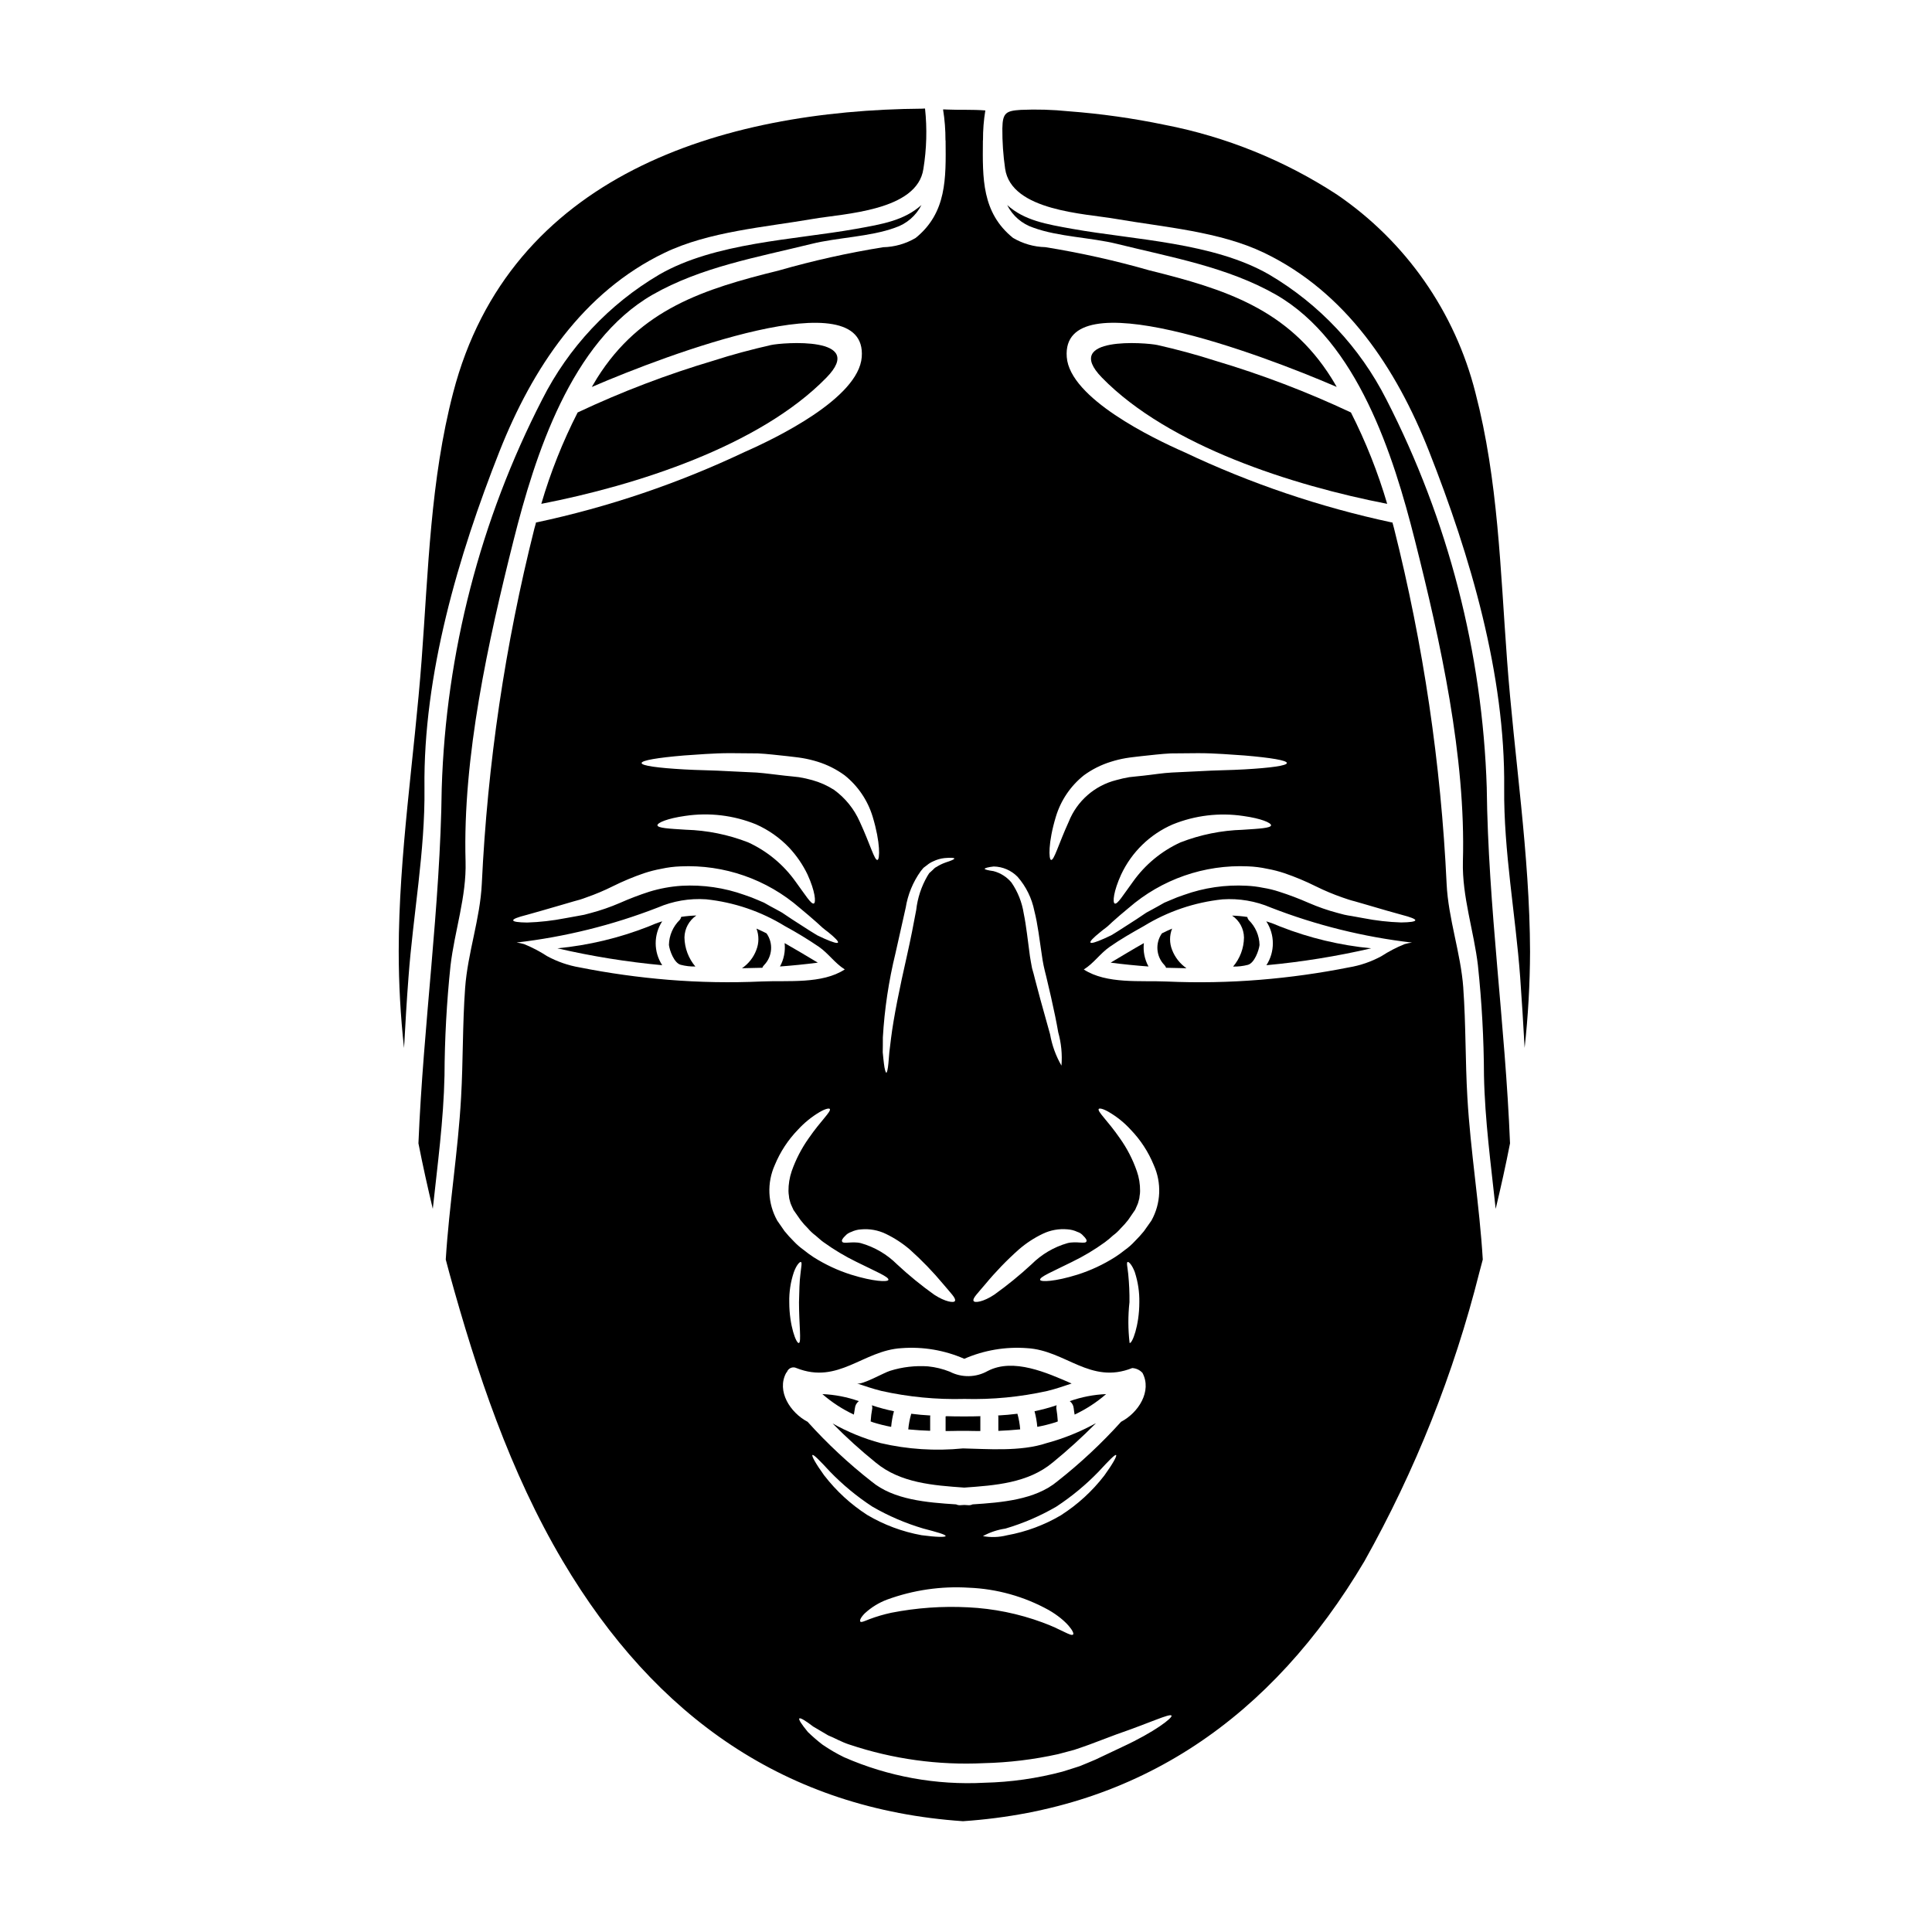 <?xml version="1.0" encoding="UTF-8"?>
<!-- Uploaded to: SVG Repo, www.svgrepo.com, Generator: SVG Repo Mixer Tools -->
<svg fill="#000000" width="800px" height="800px" version="1.1" viewBox="144 144 512 512" xmlns="http://www.w3.org/2000/svg">
 <g>
  <path d="m390.55 519.12c-1.691-0.09-3.379-0.242-5.066-0.461h0.004c-0.398 1.355-0.66 2.742-0.789 4.144 1.969 0.188 3.902 0.309 5.801 0.371v-3.805c0.008-0.113 0.051-0.156 0.051-0.25z"/>
  <path d="m414.36 522.8c-0.105-1.402-0.352-2.789-0.734-4.144-1.688 0.215-3.41 0.371-5.117 0.461 0 0.094 0.062 0.152 0.062 0.246v3.832c1.895-0.082 3.828-0.203 5.789-0.395z"/>
  <path d="m418.16 517.99c0.367 1.355 0.613 2.742 0.734 4.141 1.652-0.305 3.281-0.715 4.883-1.223 0.184-0.062 0.367-0.152 0.551-0.215v-0.004c-0.07-1.172-0.203-2.34-0.395-3.5-0.02-0.266 0.012-0.531 0.09-0.785-1.918 0.648-3.879 1.18-5.863 1.586z"/>
  <path d="m399.5 523.2h1.32c0.734 0.031 1.504 0.031 2.981 0.031v-3.863c0-0.031 0.09-0.031 0.09-0.062-1.504 0.062-2.918 0.062-4.387 0.062-1.535 0-3.148 0-4.664-0.062 0 0.031-0.246 0.031-0.246 0.062v3.863c1.18 0 2.117 0 2.949-0.031h1.969z"/>
  <path d="m399.54 514.73c7.406 0.203 14.809-0.508 22.039-2.117 2.269-0.551 4.359-1.285 6.414-1.969-6.508-2.82-15.406-6.875-22.25-3.312l0.004-0.004c-3.102 1.75-6.875 1.82-10.039 0.188-1.848-0.742-3.789-1.215-5.769-1.414-3.398-0.238-6.816 0.16-10.066 1.18-1.656 0.492-7.363 3.805-8.777 3.344 2.09 0.676 4.176 1.414 6.414 1.969v0.004c7.227 1.613 14.629 2.332 22.031 2.133z"/>
  <path d="m370.56 517.19c0.066-0.742 0.445-1.422 1.043-1.871-3.113-1.102-6.371-1.73-9.668-1.871 2.516 2.191 5.328 4.019 8.348 5.434z"/>
  <path d="m428.54 517.19c0.062 0.582 0.152 1.137 0.246 1.688v0.004c3.019-1.418 5.832-3.246 8.348-5.434-3.285 0.141-6.535 0.77-9.637 1.871 0.598 0.445 0.977 1.129 1.043 1.871z"/>
  <path d="m375.29 520.91c1.598 0.504 3.227 0.914 4.875 1.223 0.125-1.398 0.371-2.785 0.742-4.141-1.984-0.406-3.945-0.934-5.867-1.574 0.109 0.246 0.152 0.52 0.125 0.785-0.219 1.156-0.363 2.328-0.43 3.5 0.215 0.051 0.367 0.137 0.555 0.207z"/>
  <path d="m328.54 386.62c-1.348 0.035-2.691 0.156-4.019 0.363-0.055 0.293-0.18 0.562-0.367 0.789-1.801 1.75-2.836 4.141-2.879 6.652 0.18 1.477 1.352 4.758 3.098 5.25 1.273 0.336 2.586 0.492 3.902 0.461-1.82-2.16-2.84-4.879-2.887-7.703 0.043-2.336 1.219-4.504 3.152-5.812z"/>
  <path d="m350.7 400.13c3.344-0.25 6.691-0.586 10.031-1.016-2.977-1.777-5.902-3.543-8.805-5.184h0.004c0.238 2.144-0.191 4.309-1.23 6.199z"/>
  <path d="m344.47 390.09c0.695 1.82 0.684 3.836-0.031 5.648-0.734 1.973-2.066 3.668-3.805 4.852 1.812-0.031 3.621-0.062 5.398-0.121 0.09-0.273 0.25-0.516 0.461-0.711 2.215-2.281 2.484-5.816 0.645-8.406-0.887-0.461-1.777-0.863-2.668-1.262z"/>
  <path d="m348.31 235.44c-5.156 1.18-10.234 2.519-15.254 4.144-12.32 3.66-24.344 8.246-35.973 13.723-3.961 7.75-7.184 15.859-9.633 24.215 24.98-4.848 57.859-15.285 75.57-33.457 10.793-11.051-11.703-9.297-14.711-8.625z"/>
  <path d="m421.39 526.43c-6.906 2.336-15.992 1.535-22.191 1.414-7.312 0.73-14.695 0.254-21.852-1.414-4.434-1.203-8.699-2.949-12.707-5.199 3.617 3.672 7.438 7.133 11.445 10.371 6.539 5.434 15.316 6.047 23.449 6.629 8.133-0.582 16.879-1.18 23.414-6.629h0.004c3.996-3.262 7.82-6.734 11.449-10.402-0.039 0.008-0.082 0.02-0.121 0.031-4.074 2.242-8.402 3.988-12.891 5.199z"/>
  <path d="m315.84 389.54c-7.734 3.035-15.852 4.977-24.121 5.773 9.145 2.117 18.426 3.613 27.773 4.477-2.305-3.535-2.305-8.094 0-11.629-1.246 0.383-2.465 0.844-3.652 1.379z"/>
  <path d="m531.79 405.81c-0.676-9.297-3.992-18.355-4.422-27.621v-0.004c-1.496-31.77-6.164-63.316-13.934-94.16-0.121-0.551-0.309-1.074-0.43-1.574-0.062 0-0.121 0.031-0.184 0-18.992-4.062-37.449-10.316-54.996-18.637-8.168-3.59-30.309-14.242-31.121-25.191-1.574-20.715 51.594-0.703 71.539 7.918-0.461-0.789-0.891-1.574-1.383-2.332-11.508-18.355-28.34-23.617-48.184-28.543v0.004c-9.086-2.606-18.32-4.668-27.656-6.172-3.016-0.074-5.961-0.918-8.559-2.453-8.289-6.691-8.074-15.84-7.981-25.812 0-0.031 0.031-0.062 0.031-0.094h-0.004c-0.016-2.637 0.188-5.269 0.617-7.871-3.41-0.277-6.906-0.09-10.254-0.242-0.309-0.031-0.641-0.031-0.949-0.031v-0.004c0.438 2.699 0.652 5.434 0.641 8.168 0 0.031 0.031 0.062 0.031 0.094 0.094 9.973 0.34 19.121-7.945 25.812-2.609 1.539-5.57 2.383-8.598 2.453-9.328 1.5-18.559 3.559-27.641 6.16-19.855 4.91-36.68 10.191-48.188 28.543-0.461 0.789-0.922 1.574-1.383 2.332 19.973-8.625 73.129-28.637 71.535-7.93-0.832 10.957-22.957 21.609-31.121 25.191-17.551 8.316-36.008 14.566-55.004 18.617-0.062 0.031-0.125 0-0.184 0-0.121 0.52-0.277 1.043-0.43 1.574-7.773 30.852-12.445 62.402-13.949 94.18-0.43 9.27-3.742 18.324-4.418 27.621-0.707 9.672-0.523 19.336-1.074 29.004-0.805 14.391-3.168 28.609-4.062 42.973 0.309 1.18 0.613 2.301 0.922 3.469 7.242 26.305 16.109 52.879 30.105 76.484 24.551 41.426 59.328 65.711 106.05 68.902 46.742-3.191 81.824-27.469 106.38-68.902 13.48-24.039 23.719-49.758 30.445-76.484 0.309-1.18 0.613-2.301 0.922-3.469-0.859-14.363-3.254-28.574-4.082-42.969-0.57-9.668-0.387-19.332-1.09-29.004zm-107.97-45.391c1.305-4.32 3.894-8.145 7.426-10.957 2.176-1.59 4.606-2.805 7.18-3.594 1.277-0.406 2.582-0.723 3.902-0.949 1.441-0.246 2.668-0.34 4.051-0.523 2.699-0.277 5.34-0.613 7.871-0.734 2.547-0.031 5.004-0.031 7.305-0.062 4.664 0 8.777 0.395 12.277 0.613 6.902 0.586 11.203 1.289 11.203 1.996 0 0.703-4.297 1.289-11.266 1.688-3.438 0.215-7.613 0.215-12.121 0.492-2.269 0.09-4.633 0.211-7.086 0.34-2.453 0.125-4.945 0.551-7.519 0.828-1.227 0.152-2.609 0.246-3.715 0.395l-0.004-0.004c-1.18 0.199-2.348 0.461-3.496 0.785-5.727 1.438-10.414 5.539-12.598 11.023-2.754 6.047-3.898 10.34-4.695 10.129-0.59-0.109-0.832-4.469 1.285-11.465zm57.023 2.297c-0.062 0.738-3.07 0.895-7.477 1.18v0.004c-5.664 0.16-11.254 1.293-16.531 3.344-5.047 2.309-9.391 5.91-12.598 10.434-2.609 3.543-4.082 6.047-4.816 5.769-0.613-0.246-0.34-3.223 1.688-7.676v0.004c2.781-5.949 7.637-10.676 13.66-13.289 5.926-2.41 12.391-3.184 18.719-2.238 4.746 0.66 7.356 1.797 7.356 2.469zm-73.508 10.914c2.398 0.043 4.68 1.035 6.352 2.754 2.238 2.566 3.762 5.676 4.426 9.016 0.922 3.59 1.352 7.582 1.969 11.598 0.125 1.016 0.309 1.969 0.492 2.918 0.184 0.949 0.461 1.906 0.676 2.824 0.43 1.902 0.859 3.742 1.285 5.492 0.789 3.5 1.445 6.633 1.906 9.332v0.004c0.805 2.871 1.098 5.863 0.859 8.84-1.484-2.57-2.504-5.379-3.016-8.301-0.707-2.606-1.598-5.707-2.547-9.145-0.461-1.75-0.953-3.562-1.445-5.438-0.242-0.98-0.492-1.969-0.789-2.945-0.184-1.012-0.395-2.059-0.551-3.102-0.582-4.172-0.953-8.012-1.656-11.414v0.004c-0.457-2.941-1.566-5.742-3.254-8.195-1.23-1.477-2.894-2.527-4.754-3.012-1.477-0.211-2.336-0.43-2.336-0.609 0-0.184 0.848-0.453 2.383-0.621zm-2.211 110.69c2.727-3.293 5.699-6.371 8.898-9.211 1.914-1.656 4.039-3.051 6.324-4.141 2.031-0.977 4.289-1.383 6.535-1.18 0.914 0.055 1.809 0.285 2.641 0.676 0.598 0.184 1.129 0.535 1.535 1.012 0.703 0.676 1.012 1.18 0.859 1.504-0.211 0.789-2.668-0.121-5.004 0.461-3.609 1.031-6.894 2.965-9.547 5.617-3.121 2.887-6.422 5.578-9.883 8.051-2.856 1.906-5.246 2.269-5.492 1.629-0.273-0.707 1.109-1.992 3.133-4.418zm40.148-29.957h-0.004c-1.07-3.094-2.578-6.019-4.477-8.688-3.254-4.723-6.047-7.121-5.617-7.793 0.211-0.246 1.18-0.062 2.699 0.828 2.148 1.254 4.094 2.828 5.769 4.668 2.613 2.703 4.684 5.883 6.109 9.363 2.137 4.731 1.91 10.195-0.613 14.73-0.676 0.953-1.324 1.871-1.969 2.789v0.004c-0.77 0.945-1.586 1.848-2.457 2.703-0.785 0.855-1.66 1.629-2.609 2.297-0.844 0.684-1.727 1.32-2.641 1.906-3.102 1.965-6.441 3.519-9.938 4.629-5.902 1.844-9.73 1.996-9.883 1.383-0.211-0.789 3.285-2.176 8.5-4.785v-0.004c3.019-1.461 5.906-3.188 8.625-5.156 0.762-0.559 1.488-1.164 2.18-1.809 0.766-0.562 1.469-1.215 2.086-1.938 0.691-0.684 1.336-1.41 1.934-2.176 0.613-0.891 1.227-1.812 1.875-2.731l-0.004-0.035 0.09-0.152 0.125-0.309 0.277-0.613v-0.004c0.195-0.398 0.34-0.82 0.43-1.258 0.148-0.414 0.23-0.848 0.246-1.285 0.086-0.438 0.129-0.879 0.125-1.32 0.02-1.785-0.273-3.562-0.863-5.246zm-2.269 27.379c-0.184-1.906-0.551-3.191-0.152-3.312 0.309-0.062 1.18 0.789 1.906 2.754h-0.008c0.828 2.555 1.23 5.231 1.184 7.918 0 6.231-1.906 11.047-2.578 10.805-0.422-3.59-0.434-7.215-0.035-10.805 0.031-2.457-0.078-4.914-0.32-7.359zm-65.039-62.797c0.434-7.523 1.555-14.992 3.344-22.312 0.953-4.266 1.875-8.316 2.699-12.031h0.004c0.555-3.508 1.922-6.84 3.988-9.73 0.242-0.309 0.492-0.582 0.734-0.891 0.309-0.211 0.582-0.461 0.891-0.672h0.004c0.504-0.434 1.074-0.785 1.688-1.047 0.934-0.457 1.941-0.746 2.977-0.859 1.688-0.152 2.578-0.09 2.609 0.121 0.031 0.211-0.859 0.582-2.301 1.043l-0.004 0.004c-0.852 0.297-1.664 0.695-2.426 1.18-0.492 0.18-0.828 0.703-1.254 1.043-0.215 0.211-0.434 0.395-0.676 0.613-0.152 0.242-0.34 0.52-0.492 0.789-1.59 2.75-2.59 5.801-2.945 8.961-0.676 3.715-1.504 7.871-2.457 12.121-1.934 8.5-3.5 16.207-4.203 21.793-0.156 1.41-0.309 2.668-0.461 3.773-0.094 1.133-0.184 2.117-0.246 2.945-0.152 1.598-0.367 2.488-0.551 2.488s-0.461-0.891-0.645-2.488c-0.09-0.789-0.211-1.777-0.309-2.914 0.031-1.137 0.031-2.457 0.031-3.93zm19.121 69.793c-0.215 0.641-2.609 0.277-5.512-1.629-3.449-2.461-6.738-5.148-9.84-8.039-2.664-2.656-5.957-4.59-9.574-5.617-2.301-0.582-4.785 0.34-5.004-0.461-0.152-0.309 0.152-0.828 0.863-1.504 0.422-0.473 0.965-0.824 1.574-1.012 0.816-0.395 1.703-0.625 2.609-0.676 2.246-0.203 4.504 0.203 6.535 1.18 2.289 1.098 4.426 2.492 6.356 4.141 3.188 2.848 6.164 5.926 8.898 9.211 2.019 2.414 3.367 3.699 3.094 4.406zm-71.82-144.53c3.473-0.211 7.582-0.613 12.25-0.613 2.332 0.031 4.754 0.031 7.301 0.062 2.551 0.121 5.188 0.461 7.871 0.734 1.383 0.184 2.609 0.277 4.055 0.523 1.332 0.23 2.644 0.547 3.934 0.949 2.566 0.797 4.984 2.012 7.152 3.594 3.527 2.816 6.117 6.637 7.43 10.957 2.117 6.996 1.902 11.355 1.285 11.477-0.789 0.211-1.902-4.082-4.695-10.129v0.004c-1.488-3.367-3.836-6.281-6.812-8.445-1.785-1.145-3.731-2.012-5.769-2.578-1.164-0.328-2.348-0.59-3.543-0.785-1.07-0.152-2.453-0.246-3.711-0.395-2.578-0.277-5.066-0.645-7.477-0.828-2.484-0.125-4.848-0.246-7.086-0.34-4.543-0.277-8.715-0.277-12.156-0.492-6.965-0.395-11.266-0.98-11.266-1.688s4.269-1.422 11.238-2.008zm34.41 39.227c-0.707 0.277-2.211-2.211-4.82-5.769l-0.004-0.004c-3.207-4.523-7.551-8.125-12.594-10.434-5.273-2.051-10.859-3.18-16.512-3.344-4.453-0.277-7.477-0.43-7.519-1.18 0-0.672 2.606-1.812 7.363-2.484h0.004c6.336-0.945 12.816-0.172 18.754 2.238 3.301 1.461 6.285 3.555 8.777 6.168 1.977 2.113 3.621 4.512 4.875 7.121 2.039 4.461 2.289 7.438 1.676 7.688zm-76.145 3.039c2.269-0.613 5.367-1.535 9.418-2.699 1.016-0.309 2.059-0.586 3.148-0.922 0.52-0.125 1.012-0.281 1.574-0.434s1.137-0.395 1.688-0.582v-0.004c2.394-0.828 4.731-1.812 6.996-2.941 2.684-1.336 5.453-2.496 8.285-3.469 1.508-0.5 3.047-0.895 4.606-1.18 1.676-0.367 3.379-0.582 5.094-0.645 11.562-0.527 22.883 3.422 31.613 11.02 1.719 1.414 3.102 2.609 4.356 3.715 0.613 0.551 1.18 1.074 1.688 1.535 0.508 0.461 1.074 0.828 1.504 1.18 1.781 1.441 2.731 2.426 2.578 2.731-0.152 0.309-1.441-0.062-3.652-1.047-0.551-0.242-1.18-0.551-1.84-0.859-0.613-0.367-1.258-0.789-1.996-1.227-1.383-0.891-2.981-1.902-4.723-3.039-0.832-0.551-1.688-1.133-2.609-1.746-1.012-0.555-2.027-1.137-3.148-1.719-0.523-0.309-1.074-0.613-1.629-0.922-0.52-0.211-1.043-0.43-1.574-0.672h0.004c-1.184-0.523-2.391-0.984-3.621-1.383-5.328-1.91-10.984-2.734-16.637-2.426-2.918 0.188-5.801 0.715-8.594 1.578-2.648 0.852-5.254 1.848-7.797 2.977-2.5 1.078-5.074 1.973-7.703 2.668l-1.746 0.461c-0.895 0.184-1.227 0.246-1.844 0.34-1.137 0.215-2.211 0.395-3.223 0.582-3.309 0.645-6.668 1.027-10.039 1.137-2.363-0.031-3.684-0.215-3.711-0.586-0.027-0.371 1.23-0.84 3.531-1.426zm37.598 17.184h-0.004c-7.894-0.648-15.742-1.742-23.512-3.285-3.012-0.512-5.918-1.52-8.602-2.973-1.93-1.258-3.977-2.328-6.109-3.195-0.652-0.191-1.32-0.336-1.996-0.426 12.816-1.484 25.387-4.598 37.41-9.27 4.035-1.734 8.422-2.481 12.801-2.184 7.398 0.773 14.527 3.195 20.863 7.086 3.106 1.684 6.129 3.523 9.051 5.512 2.547 1.777 4.234 4.356 6.844 5.984-6.019 3.938-15.07 2.887-21.98 3.191h0.004c-8.258 0.375-16.535 0.227-24.773-0.441zm28.203 49.082c1.434-3.481 3.516-6.66 6.133-9.359 1.676-1.828 3.609-3.402 5.742-4.668 1.535-0.891 2.488-1.074 2.703-0.828 0.43 0.672-2.363 3.07-5.617 7.793-1.891 2.676-3.398 5.598-4.484 8.688-0.574 1.691-0.863 3.465-0.855 5.25 0.008 0.441 0.047 0.883 0.121 1.32 0.016 0.438 0.098 0.871 0.242 1.285 0.094 0.438 0.238 0.859 0.434 1.262l0.277 0.613 0.152 0.309 0.059 0.152v0.031c0.645 0.922 1.289 1.844 1.906 2.731 0.59 0.773 1.234 1.5 1.93 2.176 0.609 0.723 1.301 1.375 2.059 1.938 0.762 0.613 1.41 1.285 2.176 1.812l0.004-0.004c2.723 1.961 5.606 3.688 8.621 5.156 5.25 2.609 8.719 4.019 8.5 4.785-0.152 0.613-3.961 0.461-9.883-1.383l0.004 0.004c-3.5-1.109-6.844-2.668-9.945-4.633-0.902-0.586-1.773-1.223-2.609-1.906-0.953-0.676-1.836-1.445-2.637-2.297-0.867-0.855-1.688-1.758-2.453-2.703-0.645-0.922-1.289-1.84-1.934-2.789v-0.004c-2.535-4.531-2.773-9.996-0.645-14.73zm6.383 47.172c-0.676 0.242-2.551-4.574-2.551-10.805-0.059-2.688 0.348-5.367 1.199-7.918 0.703-1.969 1.574-2.82 1.871-2.754 0.395 0.121 0.062 1.41-0.121 3.312-0.242 1.746-0.309 4.481-0.371 7.363 0 5.887 0.676 10.582-0.027 10.797zm-3.379 7.93c0.059-0.094 0.152-0.152 0.211-0.246h0.004c0.172-0.492 0.543-0.887 1.023-1.086 0.484-0.199 1.027-0.184 1.496 0.043 11.113 4.422 17.648-4.695 27.867-5.277 5.68-0.43 11.383 0.539 16.605 2.82 5.231-2.281 10.941-3.25 16.633-2.82 10.234 0.582 16.758 9.699 27.867 5.277 1.047 0.047 2.031 0.512 2.731 1.289 2.551 4.816-1.043 10.523-5.676 12.949-5.18 5.742-10.844 11.031-16.926 15.809-5.859 4.879-14.793 5.586-22.434 6.078-0.34 0.168-0.723 0.242-1.102 0.215-0.34 0-0.738-0.031-1.074-0.062-0.371 0.031-0.734 0.062-1.074 0.062-0.383 0.027-0.766-0.047-1.105-0.215-7.644-0.492-16.574-1.18-22.434-6.078h-0.004c-6.086-4.769-11.75-10.059-16.926-15.809-4.641-2.438-8.262-8.145-5.684-12.949zm20.898 63.652 0.004 0.004c1.703-1.562 3.695-2.781 5.859-3.59 6.922-2.531 14.293-3.606 21.648-3.148 7.41 0.293 14.652 2.316 21.145 5.902 4.977 2.856 7 6.106 6.481 6.508-0.582 0.551-3.148-1.414-8.074-3.191v-0.004c-6.344-2.34-13.012-3.699-19.766-4.019-6.809-0.355-13.633 0.133-20.32 1.441-1.961 0.422-3.891 0.988-5.769 1.691-1.383 0.551-2.238 0.949-2.457 0.641-0.215-0.309 0.121-1.109 1.258-2.246zm-10.773-36.434c-2.269-3.148-3.438-5.246-3.148-5.465 0.289-0.215 1.969 1.504 4.574 4.328l0.004 0.008c3.398 3.523 7.184 6.656 11.281 9.336 4.246 2.461 8.77 4.406 13.477 5.801 3.621 0.953 5.953 1.594 5.953 1.996-0.031 0.336-2.453 0.309-6.352-0.215h-0.004c-5.09-0.918-9.977-2.734-14.426-5.371-4.352-2.805-8.191-6.332-11.355-10.43zm62.797 10.438 0.004 0.004c-4.453 2.637-9.336 4.457-14.426 5.371-2.078 0.527-4.246 0.602-6.356 0.215 1.852-1.016 3.867-1.691 5.957-1.996 4.707-1.387 9.23-3.336 13.473-5.801 4.102-2.688 7.891-5.828 11.297-9.359 2.606-2.824 4.293-4.574 4.57-4.328 0.277 0.242-0.891 2.336-3.148 5.465v-0.004c-3.164 4.102-7.008 7.629-11.367 10.422zm16.078 61.492c-2.148 1.012-4.481 2.113-7 3.312-1.352 0.555-2.731 1.18-4.203 1.75-1.473 0.461-2.977 0.98-4.543 1.441v0.004c-6.766 1.797-13.719 2.789-20.715 2.949-12.746 0.68-25.477-1.633-37.168-6.754-1.996-0.969-3.914-2.09-5.742-3.348-1.352-1.039-2.641-2.156-3.867-3.344-1.688-2.055-2.519-3.344-2.269-3.59 0.246-0.242 1.574 0.523 3.684 2.148 1.074 0.645 2.426 1.441 3.957 2.332 1.719 0.676 3.473 1.75 5.68 2.457v-0.004c11.449 3.836 23.512 5.5 35.574 4.914 6.629-0.156 13.23-0.957 19.703-2.394 1.473-0.395 2.887-0.789 4.262-1.137 1.355-0.43 2.641-0.922 3.902-1.352 2.609-0.98 5.062-1.902 7.305-2.754 8.961-3.098 14.086-5.586 14.562-4.973 0.391 0.543-4.465 4.352-13.121 8.34zm74.895-212.79c-2.144 0.867-4.199 1.938-6.137 3.195-2.688 1.465-5.606 2.473-8.625 2.973-7.766 1.543-15.617 2.641-23.508 3.285-8.242 0.676-16.512 0.828-24.77 0.461-6.902-0.309-15.93 0.738-21.977-3.191 2.637-1.625 4.297-4.203 6.844-5.984 2.887-2.027 6.016-3.805 9.055-5.512 6.336-3.887 13.465-6.309 20.859-7.086 4.391-0.297 8.785 0.449 12.828 2.184 12.016 4.672 24.582 7.785 37.391 9.27-0.664 0.082-1.32 0.219-1.961 0.406zm-0.898-5.738c-3.359-0.109-6.707-0.492-10.008-1.137-1.043-0.184-2.117-0.367-3.219-0.582-0.645-0.09-0.984-0.152-1.875-0.34l-1.75-0.461c-2.621-0.691-5.184-1.586-7.672-2.668-2.551-1.121-5.16-2.113-7.816-2.961-1.402-0.465-2.84-0.812-4.297-1.043-1.418-0.293-2.856-0.469-4.297-0.535-5.652-0.309-11.309 0.516-16.637 2.426-1.219 0.398-2.418 0.859-3.59 1.383-0.555 0.242-1.074 0.461-1.598 0.672-0.551 0.309-1.105 0.613-1.625 0.922-1.074 0.582-2.117 1.18-3.148 1.719-0.891 0.613-1.777 1.18-2.606 1.746-1.75 1.137-3.344 2.148-4.723 3.039-0.707 0.461-1.383 0.863-1.996 1.227-0.676 0.309-1.289 0.613-1.844 0.859-2.207 0.984-3.469 1.355-3.652 1.047s0.789-1.289 2.578-2.731c0.461-0.371 0.953-0.789 1.504-1.18 0.551-0.395 1.105-0.984 1.719-1.535 1.227-1.105 2.609-2.301 4.328-3.715h0.004c8.734-7.594 20.055-11.539 31.613-11.02 1.715 0.062 3.418 0.277 5.094 0.645 1.562 0.281 3.102 0.676 4.606 1.18 2.836 0.973 5.602 2.133 8.285 3.469 2.269 1.125 4.609 2.106 7 2.941 0.582 0.184 1.137 0.395 1.719 0.582s1.043 0.309 1.535 0.434c1.105 0.336 2.18 0.613 3.191 0.922 4.019 1.18 7.121 2.086 9.422 2.699 2.238 0.582 3.5 1.074 3.5 1.41-0.055 0.371-1.387 0.555-3.746 0.586z"/>
  <path d="m479.61 399.79c9.348-0.863 18.629-2.363 27.773-4.477-8.27-0.793-16.387-2.734-24.121-5.773-1.199-0.531-2.43-0.992-3.684-1.379 2.312 3.527 2.324 8.09 0.031 11.629z"/>
  <path d="m436.02 244.07c17.742 18.172 50.609 28.602 75.598 33.453-2.457-8.352-5.672-16.457-9.609-24.215-11.641-5.473-23.676-10.059-36.004-13.723-5.031-1.625-10.098-2.977-15.254-4.144-2.973-0.672-25.5-2.426-14.73 8.629z"/>
  <path d="m474.54 387.01c-1.332-0.207-2.672-0.328-4.019-0.363 1.938 1.301 3.113 3.469 3.148 5.801-0.031 2.824-1.055 5.551-2.883 7.703 1.324 0.031 2.652-0.125 3.934-0.461 1.719-0.492 2.887-3.773 3.07-5.25-0.051-2.504-1.09-4.883-2.883-6.629-0.18-0.238-0.305-0.508-0.367-0.801z"/>
  <path d="m543.38 318.83c-1.777-23.754-2.328-47.539-8.379-70.758-5.406-21.406-18.465-40.086-36.707-52.516-13.883-9.051-29.387-15.324-45.656-18.477-8.398-1.746-16.898-2.945-25.449-3.59-4.211-0.43-8.445-0.555-12.672-0.371-3.836 0.246-4.816 0.734-4.879 4.848l-0.004 0.004c-0.027 3.594 0.219 7.184 0.738 10.742 1.629 11.234 21.254 11.879 29.312 13.293 12.738 2.207 27.469 3.312 39.254 8.961 21.762 10.434 35.113 30.699 43.738 52.543 10.988 27.84 20.254 59.297 19.949 89.348-0.152 16.695 3.012 33.488 4.238 50.121 0.457 6.231 0.828 12.492 1.18 18.75h-0.004c0.93-8.473 1.41-16.984 1.441-25.508-0.082-25.891-4.195-51.578-6.102-77.391z"/>
  <path d="m511.39 249.84c-6.973-13.758-17.738-25.23-31.027-33.062-14.797-8.535-35.664-9.18-52.176-12.125-6.965-1.254-12.707-2.207-17.277-6.32v-0.004c1.426 2.856 3.934 5.019 6.965 6.016 6.629 2.426 15.254 2.578 22.188 4.297 14.273 3.543 29.223 6.109 42.117 13.473 21.578 12.43 31.121 42.598 36.766 65.008 6.785 26.855 13.535 57.465 12.738 85.168-0.242 9.332 2.918 18.449 3.992 27.621h-0.004c1.023 9.676 1.559 19.398 1.598 29.129 0.242 11.848 1.844 23.574 3.098 35.324 1.383-5.769 2.672-11.566 3.805-17.371-1.258-31.461-5.801-62.734-6.168-94.133h0.004c-1.129-35.887-10.223-71.074-26.617-103.02z"/>
  <path d="m267.38 372.29c-0.789-27.684 5.988-58.312 12.738-85.168 5.648-22.406 15.191-52.578 36.797-65.008 12.863-7.363 27.84-9.941 42.117-13.473 6.902-1.719 15.527-1.875 22.16-4.297h-0.004c3.043-0.996 5.562-3.16 7.008-6.016-4.606 4.113-10.312 5.066-17.32 6.32-16.512 2.949-37.391 3.594-52.176 12.125v0.004c-13.289 7.82-24.047 19.297-31 33.062-16.418 31.938-25.52 67.129-26.637 103.02-0.371 31.398-4.879 62.672-6.172 94.133 1.137 5.801 2.426 11.598 3.805 17.371 1.258-11.754 2.856-23.477 3.102-35.324 0.043-9.73 0.574-19.453 1.594-29.129 1.07-9.172 4.262-18.289 3.988-27.621z"/>
  <path d="m447.14 393.93c-2.887 1.625-5.801 3.406-8.809 5.184 3.344 0.434 6.691 0.77 10.035 1.016-1.039-1.891-1.469-4.055-1.227-6.199z"/>
  <path d="m454.62 395.74c-0.723-1.812-0.723-3.832 0-5.648-0.895 0.395-1.816 0.789-2.703 1.258v0.004c-1.824 2.602-1.543 6.133 0.676 8.406 0.195 0.203 0.34 0.445 0.43 0.711 1.812 0.059 3.59 0.09 5.398 0.121h0.004c-1.723-1.203-3.047-2.891-3.805-4.852z"/>
  <path d="m276.41 263.52c8.66-21.852 22.008-42.117 43.738-52.543 11.785-5.648 26.516-6.754 39.285-8.961 8.043-1.414 27.688-2.059 29.281-13.293v0.004c0.855-5.277 1-10.645 0.43-15.957h-0.336c-0.125 0-0.215 0.027-0.34 0.027-53.312 0.395-109.42 17.68-124.38 75.289-6.047 23.223-6.57 46.988-8.348 70.746-1.934 25.812-6.047 51.5-6.078 77.402l0.004-0.004c0.004 8.523 0.473 17.035 1.41 25.508 0.336-6.258 0.703-12.52 1.18-18.75 1.227-16.633 4.422-33.426 4.234-50.121-0.348-30.051 8.922-61.504 19.918-89.348z"/>
 </g>
</svg>